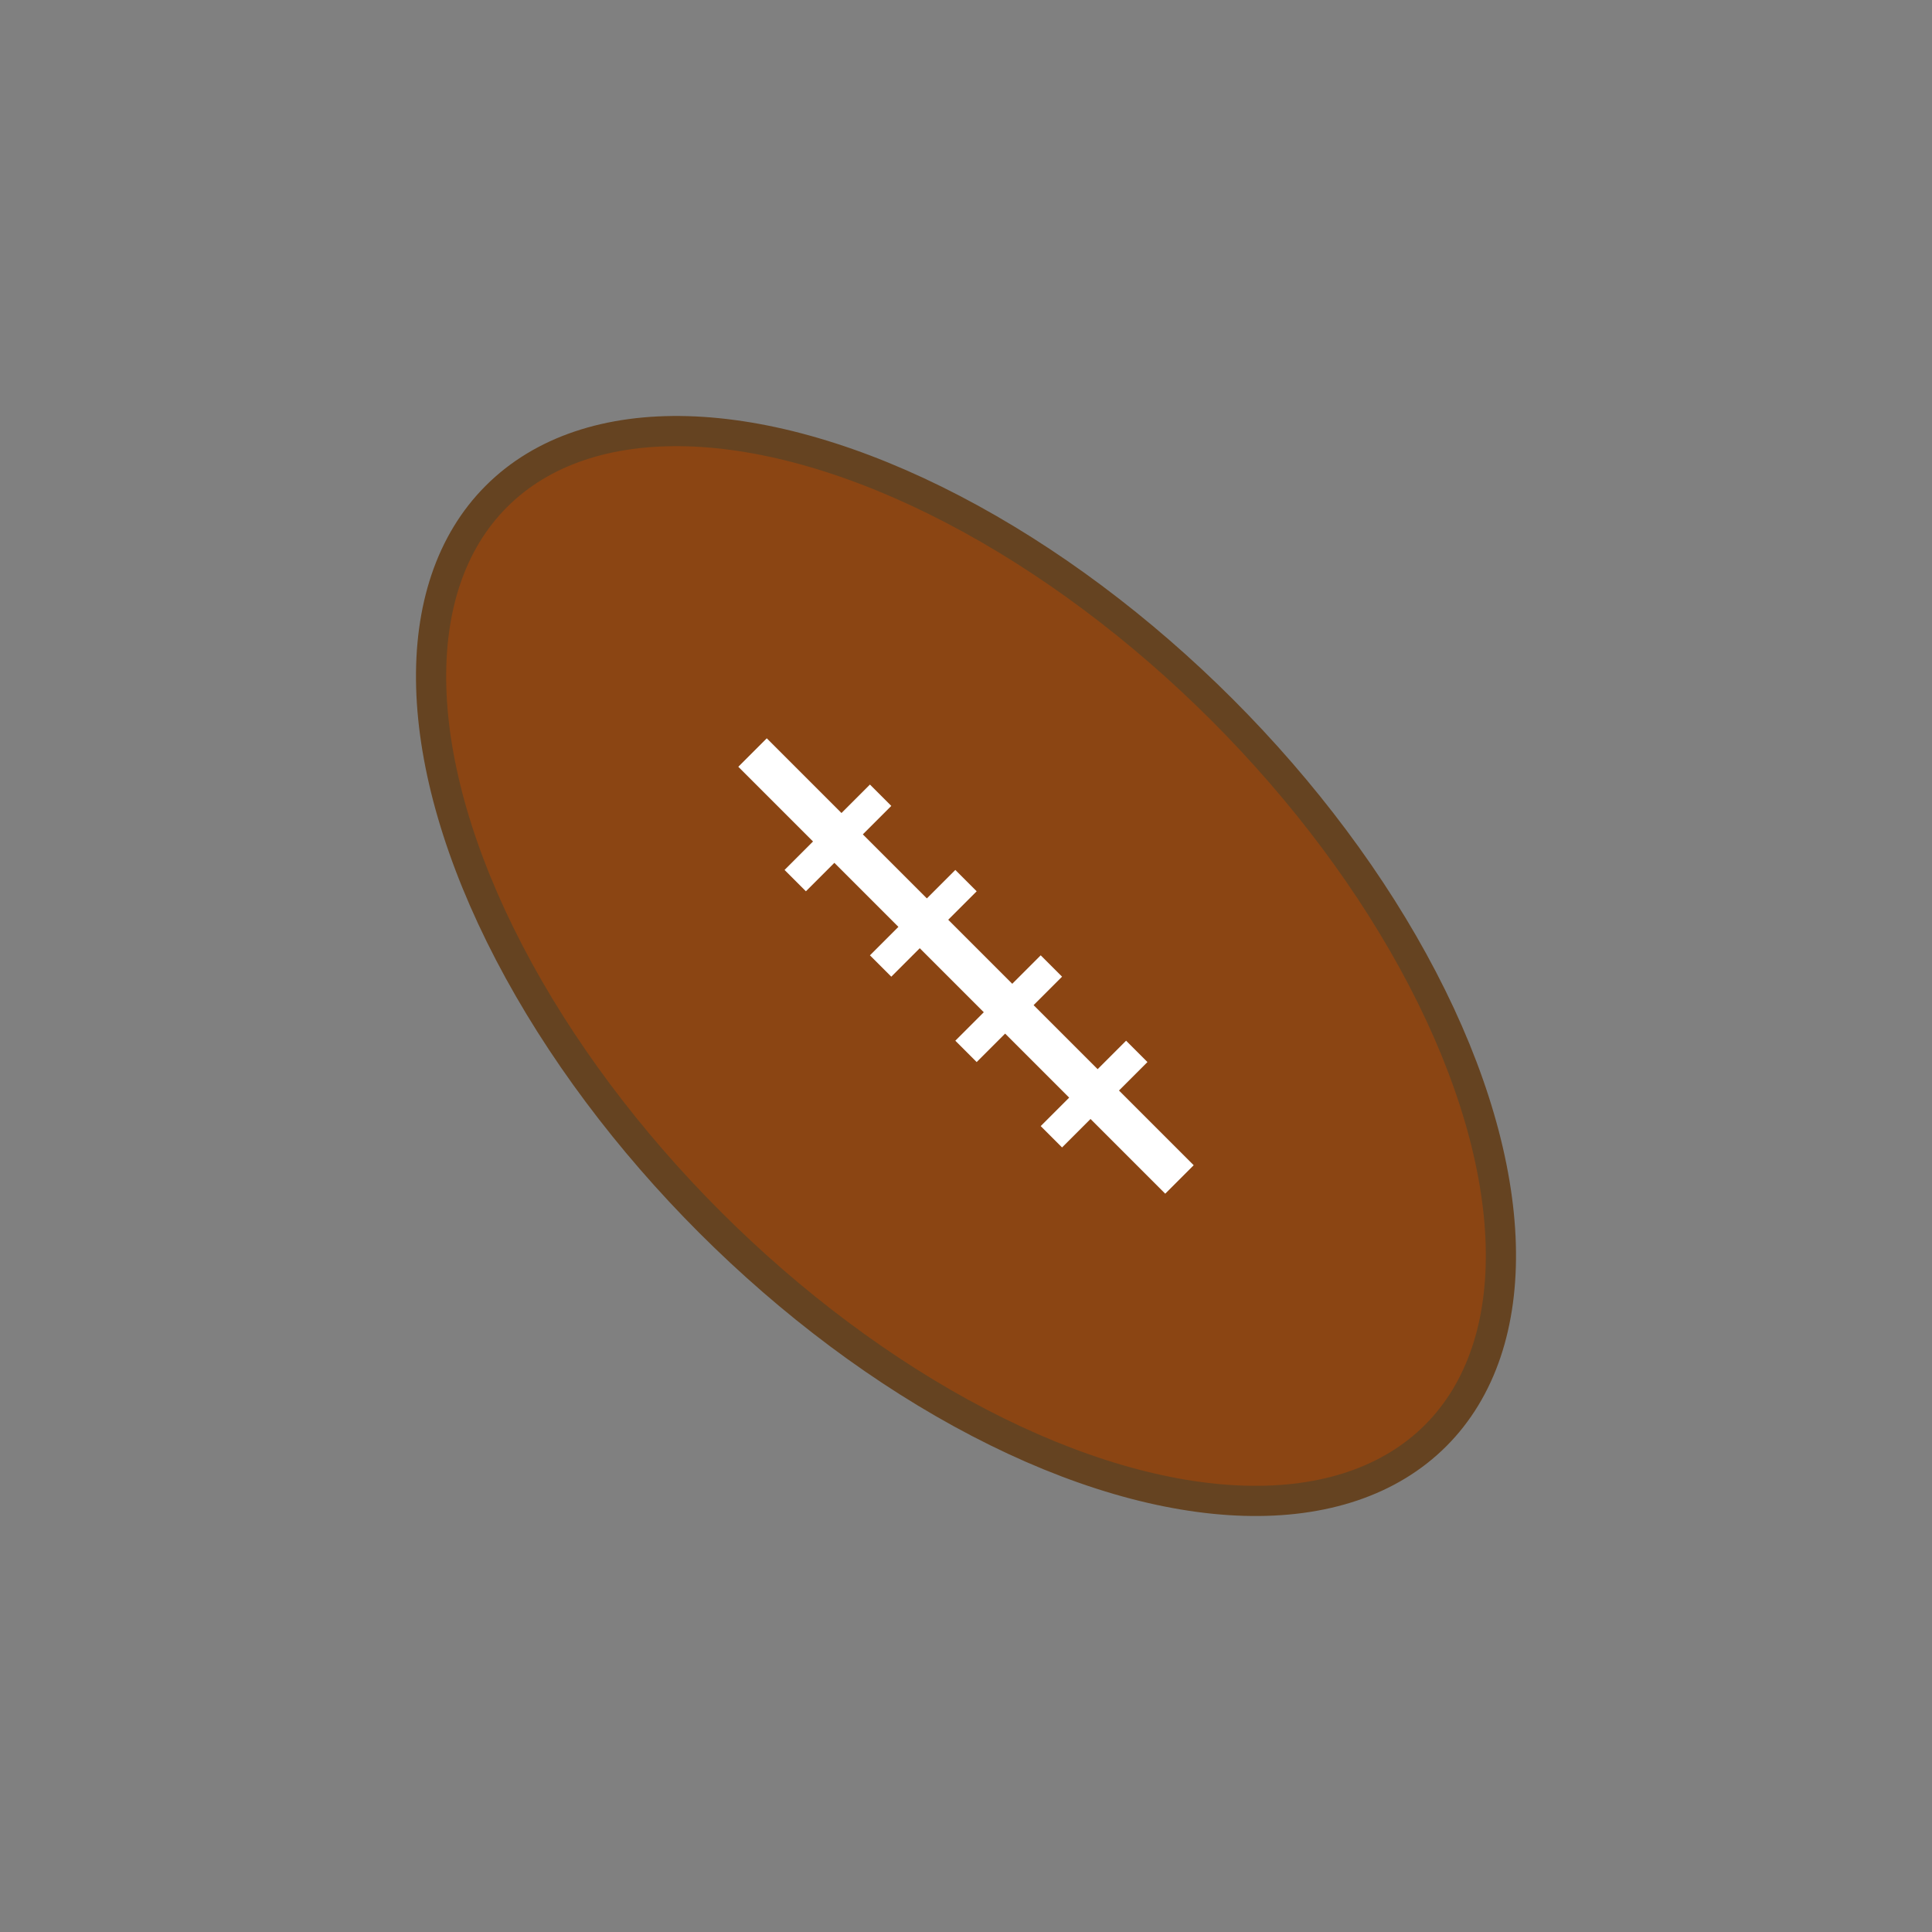 <svg xmlns="http://www.w3.org/2000/svg" viewBox="0 0 192 192" width="192" height="192">
  <rect x="0" y="0" width="192" height="192" fill="#808080" stroke="none"/>
  <g transform="rotate(45 96 96)">
    <ellipse cx="96" cy="96" rx="66" ry="36" fill="#8B4513" stroke="#654321" stroke-width="3"/>
    <line x1="66" y1="96" x2="126" y2="96" stroke="white" stroke-width="4"/>
    <line x1="78" y1="90" x2="78" y2="102" stroke="white" stroke-width="3"/>
    <line x1="90" y1="90" x2="90" y2="102" stroke="white" stroke-width="3"/>
    <line x1="102" y1="90" x2="102" y2="102" stroke="white" stroke-width="3"/>
    <line x1="114" y1="90" x2="114" y2="102" stroke="white" stroke-width="3"/>
  </g>
</svg>
